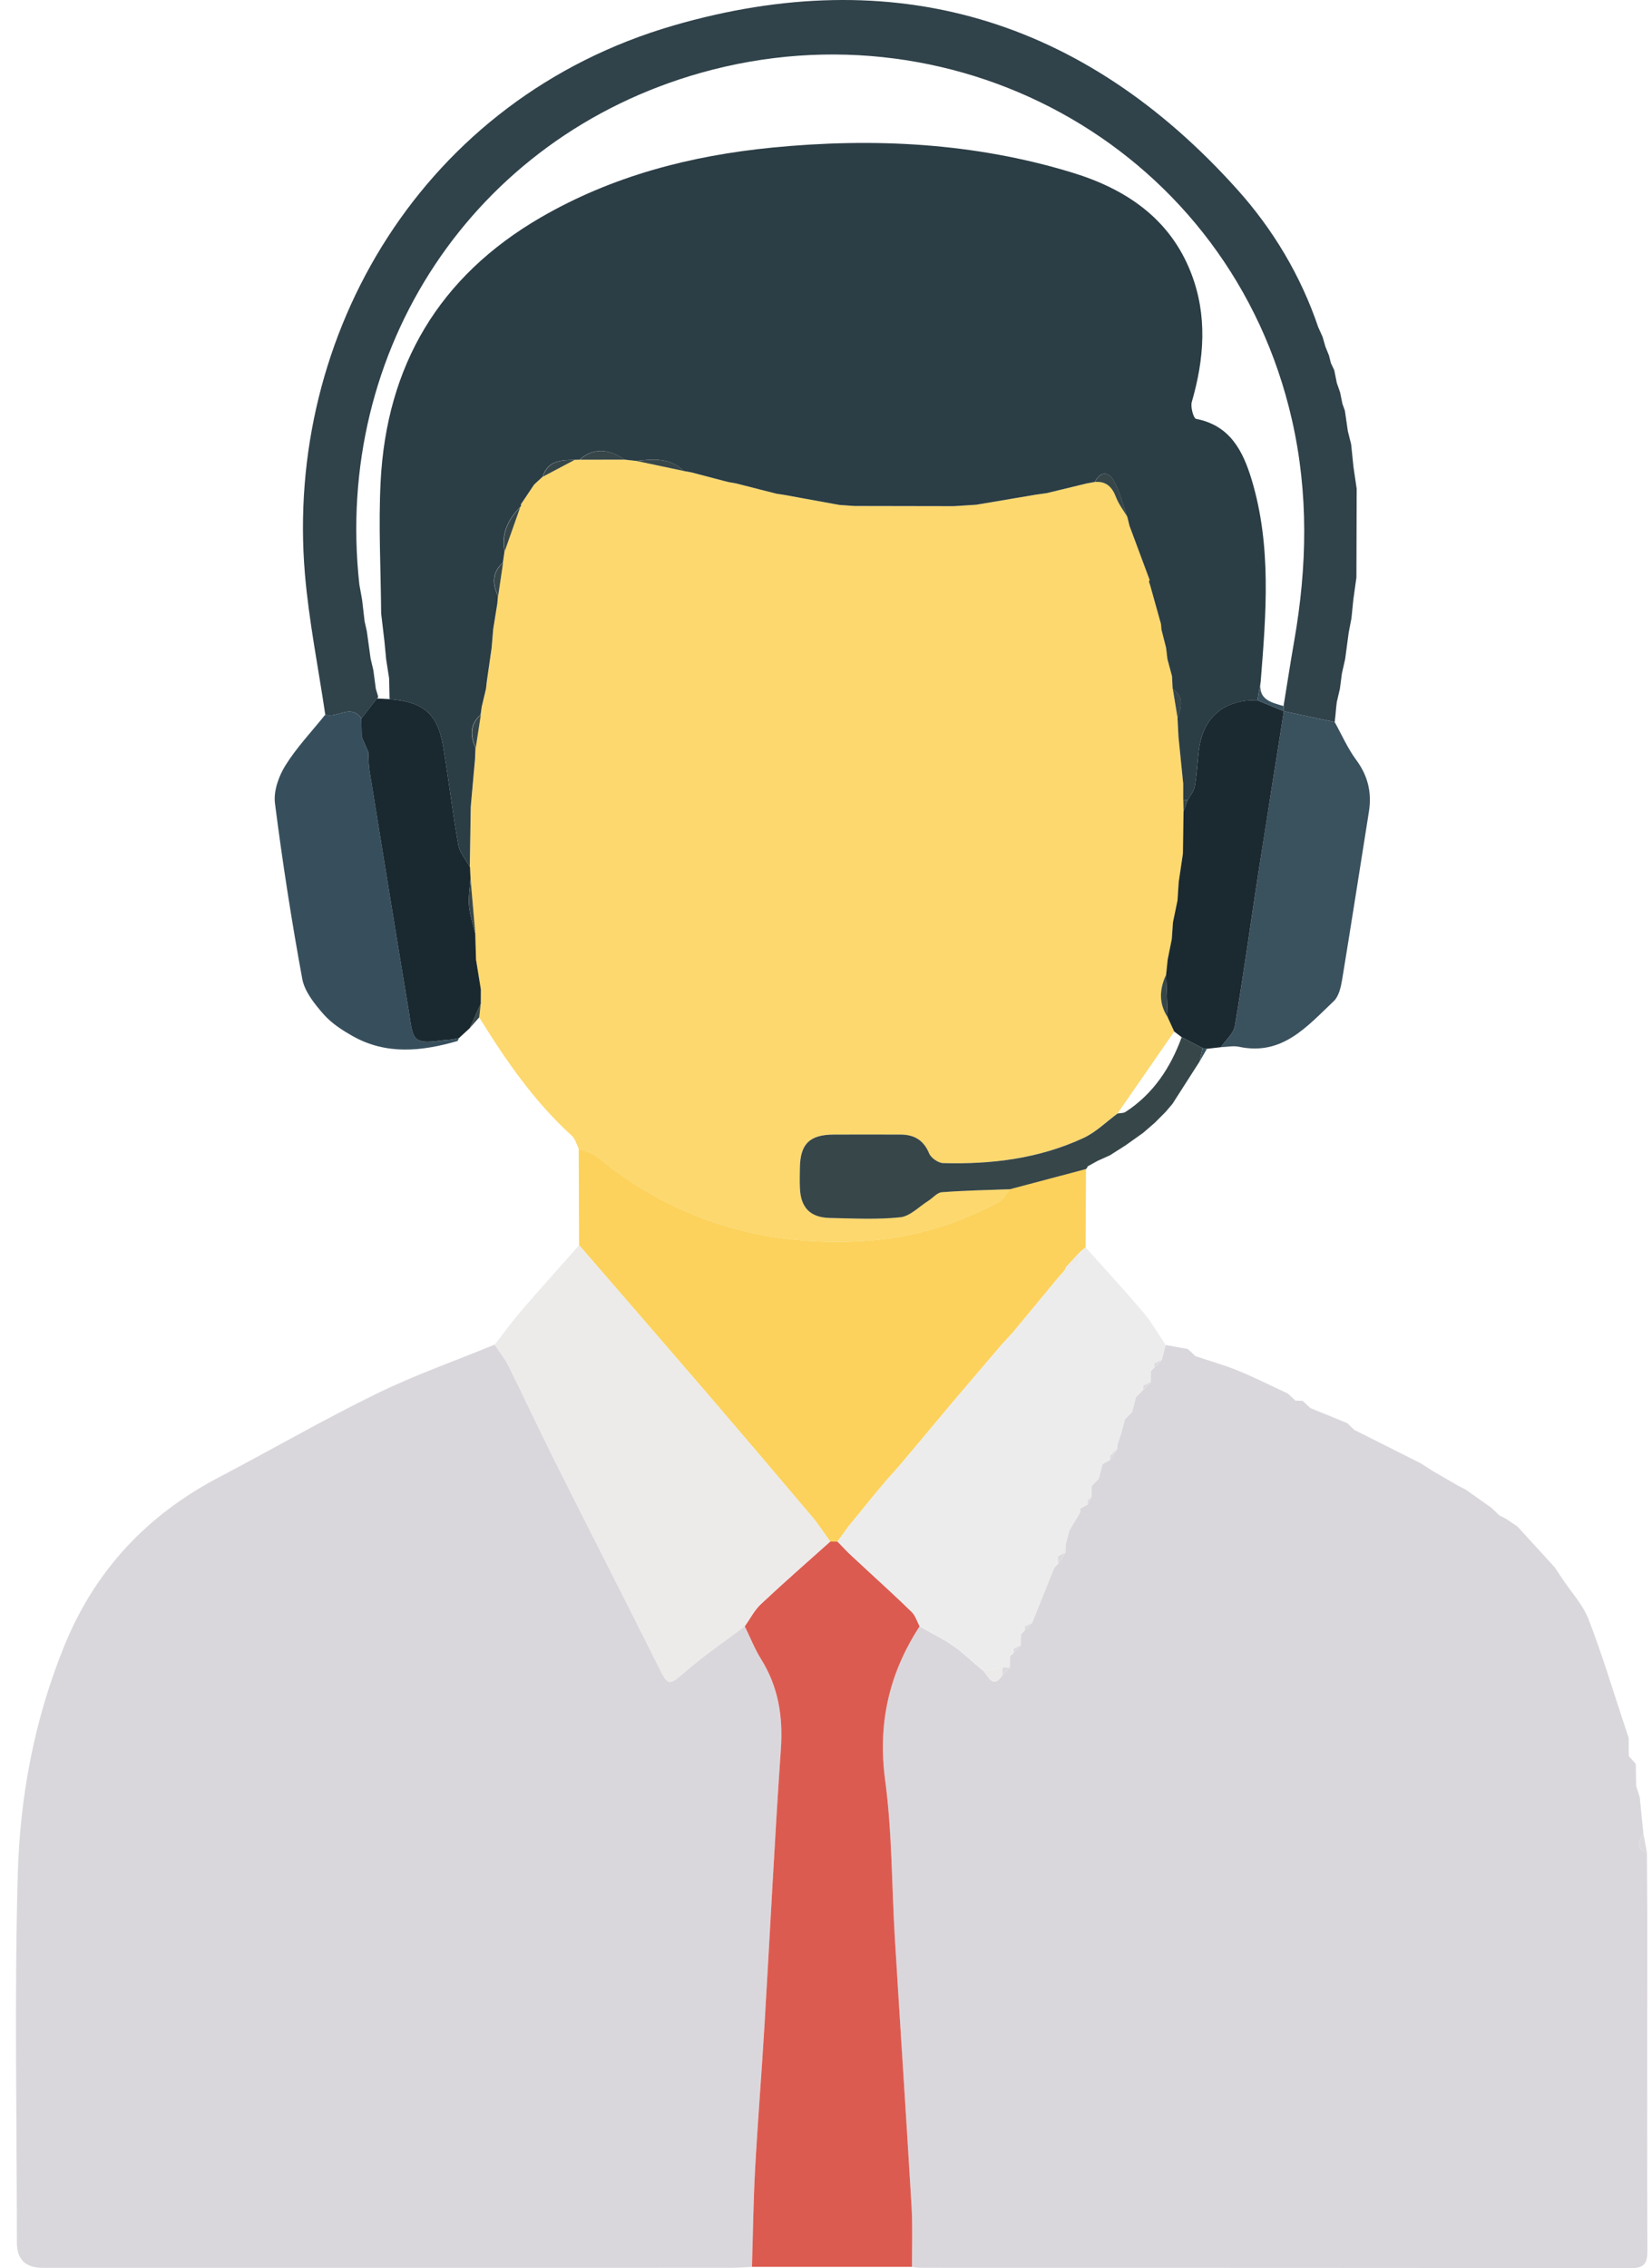 <svg width="102" height="140" viewBox="0 0 102 140" fill="none" xmlns="http://www.w3.org/2000/svg">
<path d="M46.431 139.915C45.976 139.936 45.519 139.975 45.063 139.975C30.924 139.977 16.787 139.977 2.648 139.977C1.579 139.977 1.043 139.459 1.042 138.421C1.042 130.837 0.886 123.25 1.097 115.673C1.232 110.859 2.124 106.119 3.966 101.593C5.869 96.917 9.077 93.512 13.513 91.183C16.762 89.479 19.944 87.637 23.239 86.026C25.602 84.871 28.103 83.992 30.542 82.992C30.832 83.432 31.171 83.848 31.404 84.315C32.377 86.271 33.297 88.252 34.273 90.204C36.365 94.379 38.497 98.534 40.579 102.712C41.281 104.121 41.24 104.098 42.421 103.085C43.551 102.115 44.791 101.273 45.983 100.376C46.315 101.055 46.594 101.769 46.992 102.408C48.06 104.121 48.353 105.949 48.214 107.956C47.82 113.639 47.543 119.331 47.202 125.019C47.026 127.975 46.784 130.929 46.623 133.887C46.514 135.896 46.491 137.907 46.429 139.918L46.431 139.915Z" fill="#DAD7DC"/>
<path d="M83.646 88.268C85.014 88.957 86.38 89.645 87.748 90.332C87.982 90.483 88.215 90.634 88.448 90.785C88.977 91.091 89.508 91.398 90.036 91.705C90.189 91.782 90.341 91.858 90.494 91.936C91.029 92.316 91.562 92.695 92.098 93.073C92.255 93.224 92.413 93.377 92.571 93.528C92.72 93.604 92.866 93.679 93.015 93.757C93.244 93.912 93.47 94.068 93.699 94.224C94.463 95.061 95.225 95.896 95.989 96.733C96.143 96.965 96.298 97.193 96.451 97.424C97.007 98.262 97.733 99.037 98.087 99.953C98.929 102.126 99.595 104.366 100.332 106.578C100.407 106.807 100.485 107.036 100.561 107.265C100.563 107.64 100.565 108.015 100.567 108.393C100.712 108.55 100.853 108.708 100.998 108.868C101.007 109.326 101.014 109.781 101.023 110.239C101.096 110.468 101.171 110.699 101.245 110.928C101.32 111.689 101.396 112.454 101.473 113.215C101.162 113.668 101.002 114.092 101.686 114.359C101.693 115.426 101.7 116.494 101.707 117.56C101.707 117.791 101.707 118.022 101.709 118.251C101.709 118.782 101.709 119.315 101.709 119.846C101.709 121.068 101.709 122.289 101.707 123.513C101.707 128.622 101.693 133.729 101.716 138.838C101.721 139.616 101.604 140.002 100.675 140C86.076 139.972 71.477 139.979 56.878 139.975C56.688 139.975 56.5 139.938 56.31 139.92C56.303 138.668 56.354 137.412 56.281 136.163C55.956 130.665 55.587 125.17 55.253 119.674C55.054 116.412 55.086 113.124 54.654 109.893C54.185 106.391 54.887 103.288 56.782 100.385C57.342 100.696 57.903 101.009 58.463 101.321C58.69 101.476 58.919 101.63 59.145 101.785C59.678 102.243 60.211 102.698 60.744 103.156C61.067 103.542 61.328 104.249 61.897 103.382L62.348 102.918C62.348 102.691 62.35 102.465 62.353 102.238C62.43 102.163 62.506 102.085 62.584 102.009C62.735 101.854 62.883 101.698 63.034 101.545C63.034 101.318 63.037 101.092 63.039 100.865C63.117 100.79 63.192 100.712 63.27 100.637C63.421 100.481 63.572 100.325 63.721 100.172C64.178 99.03 64.638 97.889 65.096 96.747C65.174 96.672 65.251 96.596 65.329 96.521C65.48 96.292 65.631 96.061 65.784 95.832C65.784 95.681 65.784 95.528 65.784 95.377C65.862 95.075 65.942 94.773 66.02 94.471C66.249 94.086 66.475 93.702 66.704 93.32C66.707 93.247 66.707 93.171 66.704 93.098C66.855 93.02 67.008 92.94 67.159 92.862C67.235 92.709 67.311 92.558 67.388 92.405C67.388 92.178 67.388 91.952 67.391 91.725C67.542 91.57 67.693 91.414 67.841 91.261C67.919 90.959 67.997 90.654 68.075 90.353C68.226 90.275 68.379 90.195 68.53 90.117C68.681 89.886 68.832 89.657 68.983 89.426C68.981 89.35 68.976 89.275 68.976 89.197C69.054 88.971 69.134 88.742 69.212 88.515C69.29 88.213 69.367 87.909 69.447 87.607C69.598 87.451 69.749 87.298 69.898 87.142C69.976 86.841 70.054 86.536 70.134 86.234C70.287 86.079 70.44 85.925 70.594 85.77C70.745 85.617 70.893 85.461 71.044 85.308C71.044 85.081 71.049 84.855 71.049 84.628C71.127 84.553 71.202 84.475 71.28 84.399C71.431 84.244 71.58 84.091 71.731 83.935L71.964 83.015C72.422 83.097 72.879 83.18 73.337 83.262C73.495 83.409 73.655 83.557 73.813 83.704C74.694 84.001 75.593 84.253 76.451 84.603C77.489 85.028 78.494 85.539 79.514 86.01C79.672 86.156 79.83 86.303 79.988 86.449C80.134 86.454 80.283 86.456 80.429 86.461C80.587 86.609 80.745 86.758 80.903 86.907C81.66 87.216 82.418 87.525 83.175 87.834C83.333 87.982 83.491 88.131 83.648 88.28L83.646 88.268Z" fill="#DAD7DC"/>
<path d="M35.731 70.899C35.596 70.631 35.52 70.297 35.314 70.107C32.987 67.995 31.223 65.444 29.588 62.792C29.62 62.511 29.649 62.23 29.681 61.946C29.681 61.651 29.684 61.358 29.686 61.063L29.389 59.226C29.372 58.693 29.357 58.16 29.34 57.626L29.048 54.229C29.036 53.991 29.025 53.755 29.016 53.517C29.036 52.277 29.055 51.035 29.075 49.795C29.162 48.816 29.251 47.837 29.338 46.86C29.347 46.629 29.359 46.395 29.368 46.164C29.473 45.48 29.578 44.796 29.684 44.112C29.707 43.947 29.73 43.782 29.752 43.618C29.839 43.249 29.928 42.881 30.015 42.513C30.034 42.359 30.05 42.204 30.068 42.05C30.166 41.364 30.265 40.68 30.363 39.994C30.395 39.602 30.427 39.211 30.462 38.822C30.546 38.298 30.631 37.774 30.715 37.25C30.729 37.097 30.743 36.941 30.757 36.788C30.857 36.102 30.958 35.418 31.059 34.731C31.093 34.496 31.127 34.258 31.159 34.022C31.48 33.116 31.798 32.21 32.118 31.302C32.178 31.258 32.196 31.201 32.171 31.13C32.443 30.723 32.715 30.316 32.985 29.909L33.516 29.419C34.173 29.071 34.829 28.726 35.486 28.378C35.589 28.376 35.692 28.373 35.792 28.371C36.714 28.371 37.634 28.369 38.556 28.366C38.799 28.394 39.041 28.419 39.284 28.447C40.263 28.655 41.242 28.861 42.221 29.069C42.382 29.099 42.544 29.128 42.704 29.158C43.459 29.355 44.212 29.554 44.967 29.751C45.129 29.78 45.289 29.808 45.452 29.838C46.28 30.048 47.111 30.259 47.939 30.471C48.099 30.497 48.259 30.519 48.419 30.544C49.556 30.75 50.691 30.959 51.828 31.165C52.142 31.187 52.453 31.208 52.766 31.231C54.807 31.235 56.85 31.238 58.891 31.242C59.355 31.213 59.82 31.183 60.284 31.153C61.495 30.947 62.707 30.744 63.918 30.538C64.156 30.503 64.393 30.469 64.631 30.437C65.46 30.236 66.285 30.034 67.114 29.835C67.276 29.806 67.441 29.776 67.603 29.746C68.303 29.693 68.663 30.059 68.903 30.689C69.068 31.126 69.372 31.508 69.612 31.915C69.656 32.091 69.699 32.27 69.743 32.446C70.159 33.562 70.573 34.681 70.99 35.798C70.976 35.83 70.944 35.866 70.948 35.896C70.96 35.965 70.99 36.031 71.012 36.097C71.239 36.905 71.463 37.71 71.69 38.518C71.699 38.628 71.706 38.737 71.715 38.85C71.811 39.227 71.907 39.605 72.003 39.982C72.031 40.215 72.058 40.447 72.085 40.68C72.179 41.032 72.275 41.385 72.369 41.737C72.383 41.995 72.394 42.254 72.408 42.513L72.708 44.322C72.728 44.709 72.749 45.098 72.769 45.485C72.865 46.446 72.962 47.409 73.06 48.37C73.06 48.704 73.06 49.035 73.06 49.369C73.067 49.605 73.074 49.841 73.081 50.076C73.067 50.948 73.055 51.822 73.042 52.694L72.783 54.428C72.758 54.81 72.733 55.194 72.708 55.577C72.614 56.025 72.522 56.476 72.429 56.924C72.403 57.27 72.378 57.615 72.355 57.961C72.271 58.384 72.184 58.807 72.099 59.233C72.067 59.539 72.037 59.843 72.005 60.15C71.589 61.047 71.532 61.932 72.104 62.792C72.236 63.083 72.369 63.376 72.504 63.666C71.335 65.353 70.166 67.039 68.999 68.725C68.301 69.235 67.665 69.878 66.896 70.235C64.153 71.509 61.215 71.869 58.221 71.786C57.919 71.777 57.479 71.464 57.36 71.182C57.015 70.354 56.425 70.027 55.585 70.025C54.215 70.022 52.844 70.015 51.474 70.025C49.975 70.036 49.408 70.599 49.383 72.081C49.376 72.5 49.367 72.919 49.385 73.338C49.44 74.546 50.023 75.147 51.245 75.172C52.691 75.202 54.148 75.282 55.58 75.131C56.187 75.067 56.738 74.475 57.31 74.115C57.592 73.939 57.855 73.605 58.143 73.585C59.543 73.477 60.95 73.454 62.355 73.399C62.124 73.669 61.945 74.038 61.653 74.193C59.186 75.506 56.528 76.353 53.773 76.566C47.493 77.051 41.782 75.445 36.849 71.386C36.547 71.136 36.106 71.059 35.731 70.901V70.899Z" fill="#FCD86E"/>
<path d="M83.04 25.367C83.1 25.781 83.162 26.195 83.221 26.612C83.29 26.884 83.356 27.154 83.425 27.426C83.473 27.888 83.518 28.35 83.567 28.815C83.633 29.266 83.699 29.719 83.766 30.169C83.761 31.995 83.754 33.821 83.749 35.647C83.685 36.1 83.621 36.55 83.56 37.003C83.521 37.39 83.482 37.777 83.443 38.161C83.386 38.454 83.331 38.744 83.274 39.037C83.2 39.584 83.127 40.131 83.054 40.678C82.988 40.975 82.919 41.273 82.853 41.57C82.811 41.883 82.773 42.194 82.731 42.508C82.667 42.782 82.603 43.057 82.539 43.329C82.525 43.439 82.514 43.547 82.5 43.657C82.487 43.807 82.473 43.959 82.459 44.109C82.443 44.263 82.425 44.416 82.409 44.569C81.363 44.347 80.315 44.126 79.27 43.901H79.277C79.267 43.794 79.258 43.686 79.251 43.581C79.471 42.229 79.679 40.874 79.915 39.525C80.707 34.976 80.803 30.455 79.769 25.912C76.007 9.386 59.299 -0.029 43.265 4.497C29.229 8.457 20.59 21.574 22.187 36.074C22.244 36.39 22.301 36.706 22.358 37.022C22.409 37.465 22.459 37.907 22.512 38.351C22.557 38.554 22.603 38.758 22.649 38.959L22.882 40.646C22.939 40.886 22.994 41.126 23.052 41.366C23.102 41.748 23.154 42.133 23.205 42.515C23.248 42.661 23.292 42.808 23.337 42.954C23.36 43.023 23.337 43.075 23.276 43.11L22.312 44.347C21.66 43.414 20.809 44.359 20.084 44.114C19.656 41.215 19.073 38.333 18.826 35.418C17.576 20.64 26.129 6.064 41.574 1.577C55.171 -2.372 66.913 1.127 76.401 11.704C78.615 14.172 80.318 17.025 81.395 20.203C81.484 20.4 81.574 20.594 81.661 20.791C81.718 20.992 81.777 21.196 81.835 21.398C81.908 21.576 81.981 21.754 82.054 21.935C82.095 22.095 82.134 22.255 82.175 22.413C82.244 22.557 82.313 22.704 82.381 22.848C82.434 23.111 82.487 23.372 82.539 23.635C82.608 23.829 82.674 24.026 82.743 24.221C82.791 24.454 82.837 24.688 82.885 24.921C82.937 25.07 82.99 25.218 83.043 25.365L83.04 25.367Z" fill="#30424A"/>
<path d="M56.782 100.38C54.887 103.286 54.185 106.386 54.654 109.889C55.087 113.117 55.054 116.407 55.254 119.67C55.587 125.167 55.956 130.661 56.281 136.159C56.354 137.408 56.304 138.664 56.31 139.915C53.016 139.915 49.724 139.915 46.429 139.915C46.491 137.904 46.514 135.891 46.623 133.884C46.786 130.926 47.026 127.975 47.202 125.016C47.543 119.329 47.82 113.636 48.214 107.953C48.353 105.947 48.06 104.119 46.992 102.405C46.594 101.767 46.317 101.053 45.983 100.373C46.312 99.911 46.575 99.38 46.983 99.001C48.381 97.688 49.829 96.424 51.259 95.143C51.41 95.143 51.561 95.146 51.709 95.148C51.938 95.383 52.167 95.621 52.398 95.857C52.657 96.097 52.915 96.338 53.174 96.578C54.215 97.543 55.27 98.497 56.288 99.488C56.521 99.715 56.619 100.076 56.782 100.376V100.38Z" fill="#DC5B50"/>
<path d="M51.712 95.153C51.561 95.153 51.41 95.15 51.261 95.148C50.884 94.629 50.538 94.084 50.124 93.597C47.994 91.075 45.857 88.561 43.707 86.058C41.064 82.983 38.406 79.922 35.754 76.854C35.745 74.868 35.738 72.882 35.731 70.898C36.108 71.056 36.55 71.134 36.85 71.383C41.78 75.442 47.491 77.048 53.773 76.563C56.528 76.35 59.187 75.504 61.653 74.191C61.946 74.035 62.124 73.667 62.355 73.397C63.92 72.98 65.487 72.566 67.052 72.15C67.043 73.763 67.036 75.378 67.027 76.991C66.915 77.085 66.803 77.176 66.689 77.268C66.4 77.581 66.11 77.895 65.821 78.206C65.78 78.254 65.76 78.309 65.762 78.373C65.611 78.545 65.462 78.716 65.311 78.888C64.389 80.002 63.469 81.116 62.547 82.23C62.314 82.484 62.078 82.738 61.845 82.992C60.795 84.223 59.747 85.456 58.697 86.687C58.452 86.982 58.207 87.275 57.962 87.57C57.208 88.472 56.45 89.371 55.695 90.272C55.547 90.444 55.395 90.616 55.247 90.789C55.1 90.95 54.956 91.112 54.81 91.272C54.499 91.643 54.185 92.016 53.874 92.386C53.641 92.672 53.41 92.958 53.176 93.247C52.92 93.56 52.664 93.874 52.407 94.187C52.174 94.507 51.943 94.828 51.71 95.148L51.712 95.153Z" fill="#FCD25C"/>
<path d="M35.754 76.854C38.405 79.922 41.064 82.983 43.706 86.058C45.857 88.561 47.994 91.076 50.124 93.597C50.536 94.087 50.883 94.631 51.261 95.148C49.831 96.429 48.383 97.692 46.985 99.005C46.58 99.385 46.315 99.916 45.985 100.378C44.793 101.275 43.553 102.117 42.423 103.087C41.242 104.101 41.283 104.123 40.581 102.714C38.497 98.536 36.367 94.382 34.276 90.206C33.296 88.255 32.379 86.271 31.407 84.317C31.173 83.848 30.834 83.434 30.544 82.995C31.091 82.295 31.612 81.572 32.191 80.899C33.363 79.538 34.566 78.204 35.756 76.856L35.754 76.854Z" fill="#ECEBEA"/>
<path d="M65.762 78.375C65.762 78.311 65.78 78.256 65.822 78.208C66.487 78.245 66.746 77.902 66.691 77.27C66.803 77.179 66.918 77.085 67.03 76.993C68.226 78.332 69.446 79.65 70.606 81.018C71.12 81.626 71.514 82.338 71.962 83.001C71.885 83.308 71.807 83.615 71.729 83.921C71.578 83.999 71.425 84.077 71.274 84.157C71.198 84.31 71.123 84.463 71.049 84.617C71.049 84.843 71.045 85.07 71.045 85.296C70.894 85.374 70.74 85.452 70.59 85.53C70.439 85.761 70.287 85.992 70.136 86.223C70.059 86.525 69.981 86.829 69.901 87.131C69.75 87.287 69.599 87.44 69.45 87.596C69.372 87.897 69.295 88.202 69.215 88.504C69.137 88.73 69.057 88.959 68.979 89.186C68.979 89.261 68.983 89.337 68.986 89.414C68.832 89.568 68.679 89.723 68.528 89.877C68.377 90.032 68.228 90.185 68.077 90.341C68 90.643 67.922 90.947 67.844 91.249C67.693 91.405 67.542 91.561 67.393 91.714C67.393 91.94 67.393 92.167 67.391 92.393C67.313 92.469 67.236 92.547 67.158 92.622C67.007 92.778 66.858 92.933 66.707 93.087C66.707 93.16 66.707 93.235 66.707 93.308C66.478 93.693 66.252 94.077 66.023 94.459C65.945 94.761 65.865 95.063 65.787 95.365C65.636 95.594 65.485 95.825 65.332 96.054C65.332 96.129 65.332 96.205 65.33 96.28C65.254 96.434 65.176 96.585 65.101 96.738C64.643 97.88 64.183 99.021 63.726 100.163C63.575 100.241 63.422 100.321 63.27 100.399C63.195 100.552 63.12 100.703 63.044 100.856C63.044 101.083 63.042 101.309 63.039 101.536C62.889 101.614 62.735 101.694 62.584 101.771C62.509 101.925 62.433 102.078 62.358 102.229C62.358 102.455 62.355 102.682 62.353 102.908C62.204 102.911 62.053 102.915 61.905 102.918L60.749 103.146C60.216 102.689 59.683 102.234 59.15 101.776C58.923 101.62 58.695 101.467 58.468 101.311C57.908 101 57.347 100.687 56.787 100.376C56.627 100.076 56.526 99.715 56.292 99.488C55.277 98.497 54.22 97.543 53.179 96.578C52.92 96.338 52.661 96.097 52.403 95.857C52.174 95.621 51.945 95.384 51.714 95.148C51.948 94.828 52.179 94.507 52.412 94.187C52.668 93.874 52.925 93.56 53.181 93.247C53.414 92.961 53.645 92.675 53.879 92.386C54.19 92.016 54.503 91.643 54.815 91.272C54.961 91.112 55.105 90.95 55.252 90.789C55.4 90.618 55.551 90.446 55.7 90.272C56.455 89.371 57.212 88.472 57.967 87.57C58.212 87.275 58.457 86.982 58.702 86.687C59.752 85.456 60.8 84.223 61.85 82.992C62.083 82.738 62.319 82.484 62.552 82.23C63.474 81.116 64.394 80.002 65.316 78.888C65.467 78.716 65.616 78.545 65.767 78.373L65.762 78.375Z" fill="#ECECEC"/>
<path d="M20.081 44.114C20.807 44.357 21.656 43.414 22.31 44.347C22.317 44.723 22.324 45.1 22.331 45.475L22.74 46.418C22.763 46.798 22.754 47.182 22.816 47.555C23.623 52.552 24.433 57.546 25.264 62.539C25.36 63.115 25.417 63.955 25.783 64.165C26.261 64.438 27.03 64.213 27.673 64.184C27.895 64.174 28.114 64.113 28.336 64.074C28.3 64.138 28.274 64.248 28.224 64.261C26.046 64.886 23.87 65.124 21.788 63.957C21.129 63.587 20.459 63.152 19.969 62.591C19.416 61.958 18.805 61.198 18.661 60.413C18 56.819 17.439 53.204 16.977 49.58C16.881 48.832 17.208 47.907 17.624 47.242C18.324 46.123 19.251 45.148 20.081 44.112V44.114Z" fill="#374F5D"/>
<path d="M79.27 43.901C80.315 44.123 81.363 44.345 82.409 44.569C82.844 45.349 83.205 46.184 83.731 46.896C84.461 47.88 84.71 48.919 84.52 50.106C83.969 53.554 83.438 57.004 82.871 60.447C82.793 60.919 82.667 61.495 82.347 61.797C80.709 63.341 79.181 65.181 76.501 64.609C76.147 64.533 75.756 64.62 75.38 64.634C75.68 64.195 76.167 63.788 76.248 63.309C76.778 60.175 77.208 57.025 77.693 53.881C78.206 50.552 78.744 47.228 79.27 43.901Z" fill="#3A515E"/>
<path d="M79.27 43.901C78.743 47.228 78.208 50.552 77.693 53.881C77.208 57.025 76.778 60.175 76.247 63.31C76.167 63.785 75.68 64.195 75.38 64.634C75.092 64.669 74.804 64.701 74.515 64.735C74.428 64.721 74.341 64.708 74.255 64.692C73.82 64.465 73.387 64.239 72.953 64.012C72.802 63.898 72.651 63.781 72.5 63.667C72.367 63.376 72.234 63.083 72.099 62.793C72.067 61.912 72.033 61.031 72.001 60.15C72.033 59.843 72.063 59.539 72.095 59.233C72.179 58.809 72.266 58.386 72.351 57.961C72.376 57.615 72.401 57.27 72.424 56.924C72.518 56.476 72.61 56.025 72.703 55.577C72.728 55.194 72.754 54.81 72.779 54.428C72.866 53.849 72.951 53.273 73.037 52.694C73.051 51.822 73.063 50.948 73.076 50.076C73.161 49.843 73.248 49.612 73.332 49.379C73.484 49.097 73.717 48.832 73.767 48.534C73.895 47.795 73.93 47.04 74.021 46.292C74.275 44.27 75.593 43.156 77.638 43.224C78.183 43.448 78.727 43.673 79.272 43.897H79.265L79.27 43.901Z" fill="#1B2930"/>
<path d="M28.334 64.074C28.112 64.113 27.892 64.172 27.671 64.183C27.028 64.211 26.259 64.437 25.781 64.165C25.415 63.957 25.358 63.115 25.261 62.538C24.431 57.546 23.621 52.552 22.813 47.555C22.754 47.182 22.763 46.798 22.74 46.418C22.603 46.105 22.468 45.789 22.331 45.475C22.324 45.1 22.317 44.723 22.31 44.347C22.63 43.935 22.953 43.524 23.273 43.11C23.534 43.123 23.795 43.137 24.056 43.151C26.17 43.318 27.035 44.064 27.373 46.118C27.705 48.127 27.945 50.152 28.302 52.158C28.387 52.639 28.773 53.069 29.02 53.52C29.032 53.758 29.043 53.993 29.052 54.231C29.016 54.787 28.911 55.35 28.959 55.897C29.011 56.48 29.208 57.052 29.343 57.629C29.359 58.162 29.375 58.695 29.391 59.228C29.489 59.841 29.59 60.452 29.689 61.065C29.689 61.36 29.686 61.653 29.684 61.948C29.46 62.449 29.233 62.953 29.009 63.454C28.785 63.66 28.561 63.868 28.336 64.074H28.334Z" fill="#1A2930"/>
<path d="M72.955 64.012C73.389 64.239 73.822 64.465 74.257 64.692C74.193 64.966 74.131 65.241 74.067 65.517C73.508 66.389 72.95 67.261 72.392 68.132C72.252 68.297 72.113 68.46 71.973 68.624C71.749 68.849 71.525 69.073 71.303 69.297C71.065 69.503 70.825 69.711 70.587 69.917C70.228 70.173 69.866 70.43 69.507 70.686C69.182 70.894 68.855 71.1 68.53 71.308C68.278 71.42 68.027 71.535 67.775 71.647C67.567 71.761 67.359 71.878 67.153 71.992C67.137 72.056 67.105 72.109 67.057 72.155C65.492 72.569 63.925 72.985 62.36 73.401C60.955 73.454 59.548 73.479 58.148 73.587C57.859 73.61 57.596 73.941 57.315 74.118C56.743 74.477 56.191 75.069 55.585 75.133C54.155 75.284 52.696 75.204 51.249 75.175C50.028 75.15 49.444 74.548 49.389 73.34C49.371 72.921 49.378 72.502 49.387 72.084C49.412 70.603 49.98 70.038 51.478 70.027C52.849 70.018 54.219 70.025 55.59 70.027C56.429 70.027 57.02 70.356 57.365 71.184C57.482 71.466 57.923 71.779 58.225 71.788C61.22 71.873 64.158 71.512 66.901 70.237C67.67 69.88 68.306 69.24 69.004 68.727C69.171 68.698 69.367 68.714 69.498 68.627C71.209 67.51 72.273 65.902 72.962 64.014L72.955 64.012Z" fill="#374649"/>
<path d="M101.709 123.511C101.709 122.289 101.709 121.068 101.712 119.844C101.712 121.065 101.712 122.287 101.709 123.511Z" fill="#DCD9DE"/>
<path d="M29.007 63.454C29.231 62.953 29.458 62.449 29.682 61.948C29.65 62.23 29.618 62.513 29.588 62.795C29.393 63.014 29.201 63.234 29.007 63.454Z" fill="#374649"/>
<path d="M83.56 37.003C83.624 36.55 83.688 36.099 83.749 35.647C83.685 36.099 83.621 36.55 83.56 37.003Z" fill="#3A515E"/>
<path d="M101.689 114.357C101.005 114.092 101.165 113.666 101.476 113.213C101.547 113.595 101.618 113.975 101.689 114.357Z" fill="#DCD9DE"/>
<path d="M82.853 41.572C82.919 41.275 82.987 40.977 83.054 40.68C82.985 40.977 82.919 41.275 82.853 41.572Z" fill="#3A515E"/>
<path d="M82.539 43.332C82.603 43.057 82.667 42.782 82.731 42.51C82.667 42.785 82.603 43.059 82.539 43.332Z" fill="#3A515E"/>
<path d="M101.712 118.251C101.712 118.02 101.712 117.789 101.709 117.56C101.709 117.791 101.709 118.022 101.712 118.251Z" fill="#DCD9DE"/>
<path d="M74.067 65.517C74.131 65.243 74.193 64.968 74.257 64.691C74.344 64.705 74.431 64.719 74.518 64.735C74.367 64.996 74.218 65.257 74.067 65.517Z" fill="#3A515E"/>
<path d="M82.052 21.935C81.978 21.757 81.905 21.578 81.832 21.398C81.905 21.576 81.978 21.754 82.052 21.935Z" fill="#3A515E"/>
<path d="M81.658 20.791C81.569 20.597 81.48 20.4 81.393 20.203C81.482 20.398 81.571 20.594 81.658 20.791Z" fill="#3A515E"/>
<path d="M83.04 25.367C82.988 25.218 82.935 25.07 82.882 24.923C82.935 25.072 82.988 25.221 83.04 25.367Z" fill="#3A515E"/>
<path d="M82.74 24.223C82.672 24.029 82.605 23.834 82.537 23.637C82.605 23.832 82.672 24.026 82.74 24.223Z" fill="#3A515E"/>
<path d="M100.998 108.866C100.854 108.708 100.712 108.551 100.568 108.39C100.712 108.548 100.854 108.706 100.998 108.866Z" fill="#DCD9DE"/>
<path d="M67.15 71.99C67.359 71.873 67.564 71.759 67.773 71.644C67.564 71.761 67.356 71.875 67.15 71.99Z" fill="#3A515E"/>
<path d="M60.745 103.149C61.129 103.073 61.513 102.995 61.898 102.92C61.898 103.071 61.898 103.224 61.898 103.375C61.328 104.242 61.069 103.535 60.745 103.149Z" fill="#ECEBEA"/>
<path d="M66.016 94.462C66.244 94.077 66.471 93.693 66.7 93.311C66.471 93.695 66.244 94.079 66.016 94.462Z" fill="#ECEBEA"/>
<path d="M70.134 86.223C70.285 85.992 70.436 85.761 70.587 85.529C70.587 85.605 70.592 85.683 70.592 85.758C70.438 85.914 70.285 86.067 70.132 86.223H70.134Z" fill="#ECEBEA"/>
<path d="M65.325 96.283C65.325 96.207 65.327 96.132 65.327 96.056C65.478 95.979 65.632 95.901 65.783 95.823C65.632 96.052 65.481 96.283 65.327 96.512C65.327 96.436 65.325 96.358 65.323 96.283H65.325Z" fill="#DCD9DE"/>
<path d="M68.526 89.877C68.679 89.723 68.832 89.568 68.984 89.415C68.832 89.646 68.681 89.874 68.531 90.106C68.531 90.03 68.528 89.952 68.526 89.877Z" fill="#DCD9DE"/>
<path d="M65.782 95.823C65.631 95.901 65.478 95.978 65.327 96.056C65.478 95.828 65.629 95.597 65.782 95.368C65.782 95.519 65.782 95.672 65.782 95.823Z" fill="#ECEBEA"/>
<path d="M68.525 89.877C68.525 89.952 68.528 90.03 68.53 90.106C68.379 90.183 68.226 90.263 68.075 90.341C68.226 90.186 68.374 90.032 68.525 89.877Z" fill="#ECEBEA"/>
<path d="M67.389 91.716C67.54 91.561 67.691 91.405 67.839 91.252C67.688 91.407 67.537 91.563 67.389 91.716Z" fill="#ECEBEA"/>
<path d="M67.153 92.622C67.231 92.547 67.308 92.469 67.386 92.393C67.311 92.547 67.235 92.698 67.157 92.851C67.157 92.775 67.155 92.698 67.153 92.622Z" fill="#DCD9DE"/>
<path d="M67.153 92.622C67.153 92.698 67.155 92.775 67.157 92.851C67.006 92.929 66.853 93.009 66.702 93.087C66.853 92.931 67.002 92.778 67.153 92.622Z" fill="#ECEBEA"/>
<path d="M71.273 84.157C71.424 84.079 71.578 84.001 71.729 83.921C71.578 84.077 71.429 84.23 71.278 84.386C71.278 84.31 71.273 84.233 71.273 84.157Z" fill="#DCD9DE"/>
<path d="M71.273 84.157C71.273 84.233 71.278 84.31 71.278 84.386C71.2 84.461 71.125 84.539 71.047 84.615C71.122 84.461 71.198 84.308 71.271 84.155L71.273 84.157Z" fill="#ECEBEA"/>
<path d="M70.594 85.758C70.594 85.683 70.589 85.605 70.589 85.53C70.74 85.452 70.894 85.374 71.045 85.296C70.894 85.45 70.745 85.605 70.594 85.758Z" fill="#DCD9DE"/>
<path d="M63.266 100.401C63.417 100.323 63.57 100.243 63.721 100.166C63.57 100.321 63.419 100.474 63.27 100.63C63.27 100.554 63.268 100.477 63.266 100.401Z" fill="#DCD9DE"/>
<path d="M63.266 100.401C63.266 100.477 63.268 100.554 63.27 100.63C63.192 100.705 63.117 100.783 63.039 100.859C63.115 100.705 63.19 100.554 63.266 100.401Z" fill="#ECEBEA"/>
<path d="M62.58 101.774C62.731 101.696 62.884 101.616 63.035 101.538C62.884 101.694 62.735 101.849 62.584 102.003C62.584 101.927 62.582 101.849 62.58 101.774Z" fill="#DCD9DE"/>
<path d="M62.58 101.774C62.58 101.849 62.582 101.927 62.584 102.002C62.506 102.078 62.431 102.156 62.353 102.231C62.428 102.078 62.504 101.927 62.58 101.774Z" fill="#ECEBEA"/>
<path d="M61.898 103.375C61.898 103.224 61.898 103.071 61.898 102.92C62.048 102.918 62.197 102.913 62.348 102.911C62.197 103.066 62.046 103.22 61.898 103.375Z" fill="#DCD9DE"/>
<path d="M69.448 87.596C69.599 87.44 69.75 87.287 69.898 87.131C69.748 87.287 69.597 87.44 69.448 87.596Z" fill="#ECEBEA"/>
<path d="M65.325 96.283C65.325 96.358 65.327 96.436 65.33 96.512C65.252 96.587 65.174 96.663 65.096 96.738C65.172 96.585 65.249 96.434 65.325 96.281V96.283Z" fill="#ECEBEA"/>
<path d="M29.018 53.52C28.771 53.067 28.387 52.639 28.3 52.158C27.943 50.154 27.703 48.129 27.371 46.118C27.032 44.066 26.168 43.32 24.054 43.151C24.044 42.725 24.035 42.297 24.026 41.872C23.964 41.481 23.905 41.089 23.843 40.698C23.809 40.33 23.774 39.959 23.738 39.591C23.669 39.014 23.603 38.438 23.534 37.861C23.514 35.157 23.363 32.448 23.5 29.751C23.861 22.567 27.106 17.067 33.379 13.426C37.806 10.857 42.641 9.606 47.683 9.109C53.952 8.494 60.17 8.807 66.224 10.66C69.498 11.662 72.234 13.477 73.541 16.849C74.561 19.478 74.358 22.141 73.587 24.806C73.495 25.12 73.692 25.822 73.85 25.854C75.941 26.255 76.739 27.824 77.275 29.586C78.519 33.686 78.174 37.873 77.84 42.053C77.773 42.444 77.705 42.835 77.638 43.229C75.593 43.16 74.275 44.274 74.021 46.297C73.927 47.042 73.895 47.798 73.767 48.539C73.715 48.836 73.481 49.102 73.333 49.383C73.241 49.379 73.147 49.376 73.056 49.372C73.056 49.038 73.056 48.706 73.056 48.372C72.96 47.411 72.864 46.448 72.765 45.487C72.745 45.1 72.724 44.711 72.704 44.325C72.939 43.666 73.127 43.016 72.404 42.515C72.39 42.256 72.379 41.998 72.365 41.737C72.271 41.385 72.175 41.032 72.081 40.682C72.054 40.449 72.026 40.218 71.999 39.984C71.903 39.607 71.807 39.229 71.711 38.852C71.701 38.742 71.695 38.632 71.685 38.52C71.459 37.712 71.235 36.907 71.008 36.099C70.985 36.033 70.956 35.967 70.944 35.898C70.939 35.868 70.969 35.832 70.985 35.8C70.569 34.683 70.155 33.565 69.738 32.448C69.695 32.272 69.651 32.093 69.608 31.915C69.338 31.162 69.15 30.366 68.771 29.675C68.466 29.121 67.951 29.039 67.599 29.746C67.437 29.776 67.272 29.805 67.11 29.835C66.281 30.037 65.455 30.238 64.627 30.437C64.389 30.471 64.151 30.506 63.913 30.538C62.703 30.744 61.49 30.947 60.28 31.153C59.816 31.183 59.351 31.213 58.887 31.242C56.846 31.238 54.803 31.235 52.762 31.231C52.449 31.208 52.138 31.187 51.824 31.165C50.687 30.959 49.552 30.75 48.415 30.544C48.255 30.519 48.095 30.497 47.935 30.471C47.106 30.261 46.276 30.05 45.448 29.837C45.285 29.808 45.125 29.78 44.963 29.751C44.208 29.554 43.455 29.355 42.7 29.158C42.54 29.128 42.377 29.099 42.217 29.069C41.371 28.236 40.33 28.325 39.28 28.447C39.037 28.419 38.794 28.394 38.552 28.366C37.58 27.655 36.555 27.657 35.788 28.371C35.685 28.373 35.582 28.376 35.479 28.378C34.647 28.394 33.818 28.414 33.51 29.419C33.333 29.581 33.155 29.746 32.979 29.908C32.706 30.316 32.434 30.723 32.162 31.13C32.187 31.201 32.169 31.258 32.109 31.302C31.366 32.059 30.938 32.926 31.151 34.022C31.116 34.258 31.082 34.496 31.05 34.731C30.366 35.331 30.393 36.035 30.748 36.788C30.734 36.941 30.721 37.097 30.707 37.25C30.622 37.774 30.538 38.298 30.453 38.822C30.421 39.213 30.389 39.605 30.355 39.993C30.256 40.68 30.158 41.364 30.059 42.05C30.041 42.204 30.025 42.359 30.007 42.513C29.92 42.881 29.831 43.249 29.744 43.618C29.721 43.782 29.698 43.947 29.675 44.112C28.989 44.707 29.03 45.414 29.359 46.164C29.35 46.395 29.339 46.628 29.329 46.859C29.242 47.839 29.153 48.818 29.066 49.795C29.046 51.035 29.027 52.277 29.007 53.517L29.018 53.52Z" fill="#2B3D45"/>
<path d="M35.799 28.373C36.566 27.659 37.591 27.657 38.563 28.369C37.641 28.369 36.721 28.371 35.799 28.373Z" fill="#374649"/>
<path d="M67.606 29.746C67.956 29.041 68.473 29.122 68.777 29.675C69.157 30.366 69.345 31.162 69.615 31.915C69.372 31.508 69.07 31.123 68.906 30.689C68.668 30.06 68.306 29.696 67.606 29.746Z" fill="#374649"/>
<path d="M29.343 57.629C29.208 57.052 29.011 56.483 28.959 55.897C28.911 55.348 29.014 54.787 29.053 54.231C29.151 55.364 29.247 56.496 29.346 57.629H29.343Z" fill="#374649"/>
<path d="M39.289 28.449C40.336 28.328 41.38 28.238 42.226 29.071C41.247 28.863 40.268 28.655 39.289 28.449Z" fill="#374649"/>
<path d="M29.078 49.797C29.165 48.818 29.254 47.839 29.341 46.862C29.254 47.841 29.165 48.82 29.078 49.797Z" fill="#374649"/>
<path d="M31.162 34.025C30.949 32.931 31.377 32.062 32.121 31.304C31.8 32.21 31.482 33.116 31.162 34.025Z" fill="#374649"/>
<path d="M72.769 45.487C72.866 46.448 72.962 47.409 73.06 48.372C72.964 47.411 72.868 46.45 72.769 45.487Z" fill="#374649"/>
<path d="M72.003 60.15C72.035 61.031 72.07 61.912 72.102 62.793C71.53 61.932 71.587 61.047 72.003 60.15Z" fill="#374649"/>
<path d="M64.634 30.437C65.462 30.236 66.288 30.034 67.116 29.835C66.288 30.037 65.462 30.238 64.634 30.437Z" fill="#374649"/>
<path d="M45.456 29.84C46.285 30.05 47.115 30.261 47.944 30.474C47.115 30.263 46.285 30.053 45.456 29.84Z" fill="#374649"/>
<path d="M29.373 46.166C29.046 45.416 29.002 44.709 29.689 44.114C29.583 44.798 29.478 45.482 29.373 46.166Z" fill="#374649"/>
<path d="M71.013 36.102C71.239 36.907 71.466 37.715 71.69 38.522C71.463 37.717 71.237 36.909 71.013 36.102Z" fill="#374649"/>
<path d="M30.759 36.791C30.404 36.038 30.377 35.333 31.061 34.734C30.96 35.42 30.86 36.104 30.759 36.791Z" fill="#374649"/>
<path d="M33.521 29.421C33.83 28.417 34.66 28.396 35.491 28.38C34.834 28.728 34.178 29.073 33.521 29.421Z" fill="#374649"/>
<path d="M72.411 42.515C73.134 43.016 72.946 43.666 72.71 44.325C72.61 43.721 72.511 43.119 72.411 42.515Z" fill="#374649"/>
<path d="M72.353 57.963C72.269 58.386 72.182 58.809 72.097 59.235C72.182 58.812 72.269 58.388 72.353 57.963Z" fill="#374649"/>
<path d="M72.088 40.682C72.182 41.035 72.278 41.385 72.372 41.737C72.278 41.385 72.182 41.032 72.088 40.682Z" fill="#374649"/>
<path d="M73.058 49.372C73.15 49.376 73.243 49.378 73.335 49.383C73.25 49.616 73.163 49.847 73.079 50.081C73.072 49.845 73.065 49.609 73.058 49.374V49.372Z" fill="#374649"/>
<path d="M77.844 42.053C77.647 43.174 78.471 43.355 79.249 43.579C79.258 43.686 79.267 43.794 79.274 43.899C78.73 43.675 78.185 43.451 77.641 43.226C77.707 42.835 77.776 42.444 77.842 42.053H77.844Z" fill="#3A515E"/>
<path d="M22.509 38.349C22.555 38.552 22.6 38.756 22.646 38.957C22.6 38.754 22.555 38.55 22.509 38.349Z" fill="#ABB1B4"/>
<path d="M23.202 42.515C23.246 42.661 23.289 42.808 23.335 42.954C23.291 42.808 23.248 42.661 23.202 42.515Z" fill="#ABB1B4"/>
<path d="M54.81 91.275C54.499 91.645 54.188 92.018 53.874 92.389C54.185 92.018 54.496 91.645 54.81 91.275Z" fill="#ECEBEA"/>
<path d="M66.691 77.27C66.748 77.904 66.489 78.245 65.821 78.208C66.112 77.895 66.4 77.581 66.691 77.27Z" fill="#ECEBEA"/>
<path d="M58.697 86.69C58.452 86.985 58.207 87.28 57.962 87.573C58.207 87.278 58.452 86.983 58.697 86.69Z" fill="#ECEBEA"/>
<path d="M55.695 90.277C55.546 90.449 55.395 90.62 55.247 90.794C55.395 90.623 55.546 90.451 55.695 90.277Z" fill="#ECEBEA"/>
<path d="M22.328 45.475C22.465 45.789 22.603 46.105 22.738 46.418C22.6 46.105 22.463 45.789 22.328 45.475Z" fill="#30424A"/>
</svg>
